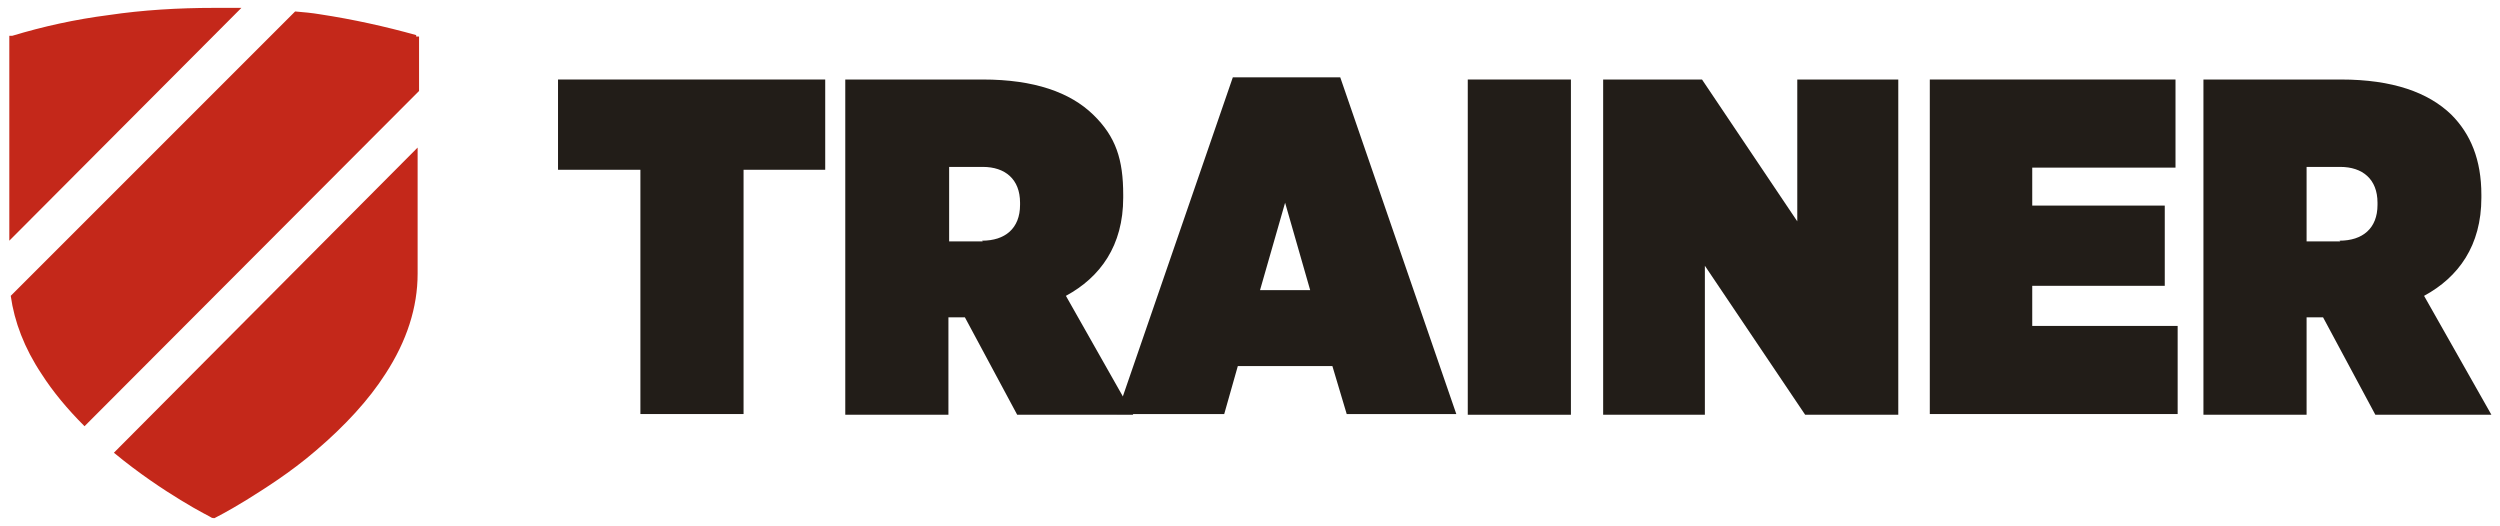 <svg id="Layer_1" xmlns="http://www.w3.org/2000/svg" version="1.1" viewBox="0 0 349 73.4">
  
  <defs>
    <style>
      .st0 {
        fill: #c4281a;
      }

      .st1 {
        fill: #221d18;
      }
    </style>
  </defs>
  <path class="st0" d="M15.9,63.2c3.5,2.9,7,5.2,9.3,6.6,2.6,1.6,4.3,2.4,4.4,2.5h.2c0,.1.2,0,.2,0,0,0,1.8-.9,4.4-2.5,2.4-1.5,6.1-3.8,9.7-6.9,4.1-3.5,7.4-7.1,9.7-10.7,3-4.6,4.5-9.3,4.5-14v-17.6L15.9,63.2ZM58.1,4.9c-4.3-1.2-8.8-2.2-13.4-2.9-1.2-.2-2.3-.3-3.5-.4L1.5,41.3c.5,3.6,1.9,7.3,4.3,10.9,1.6,2.5,3.6,4.9,6,7.3L58.5,12.7v-7.6h-.4ZM29.9,1.1c-5,0-10,.3-14.7,1-4.7.6-9.2,1.6-13.5,2.9h-.4v28.6L33.7,1.1c-1.3,0-2.6,0-3.8,0Z"></path>
  <g>
    <path class="st1" d="M89.3,23.7h-11.4v-12.6h37.3v12.6h-11.4v34.1h-14.4V23.7Z"></path>
    <path class="st1" d="M118,11.1h19.2c7.2,0,12.2,1.8,15.4,4.9s4.2,6.3,4.2,11.2v.4c0,6.7-3.2,11.1-8,13.7l9.4,16.6h-16.2l-7.3-13.6h-2.3v13.6h-14.4V11.1ZM137.1,33.6c3.2,0,5.3-1.7,5.3-5v-.3c0-3.3-2.1-5-5.2-5h-4.7v10.4h4.7Z"></path>
    <path class="st1" d="M171.9,10.8h15.2l16.2,47h-15.3l-2-6.7h-13.2l-1.9,6.7h-15l16.2-47ZM182.9,40.5l-3.5-12.2-3.5,12.2h7Z"></path>
    <path class="st1" d="M204.9,11.1h14.4v46.8h-14.4V11.1Z"></path>
    <path class="st1" d="M223.9,11.1h13.7l13.3,19.8V11.1h14.1v46.8h-13l-14-20.8v20.8h-14.2V11.1Z"></path>
    <path class="st1" d="M269.4,11.1h34.3v12.3h-20v5.3h18.5v11.2h-18.5v5.6h20.3v12.3h-34.6V11.1Z"></path>
    <path class="st1" d="M307.6,11.1h19.2c7.2,0,12.2,1.8,15.4,4.9,2.7,2.7,4.2,6.3,4.2,11.2v.4c0,6.7-3.2,11.1-8,13.7l9.4,16.6h-16.2l-7.3-13.6h-2.3v13.6h-14.4V11.1ZM326.6,33.6c3.2,0,5.3-1.7,5.3-5v-.3c0-3.3-2.1-5-5.2-5h-4.7v10.4h4.7Z"></path>
  </g>
</svg>